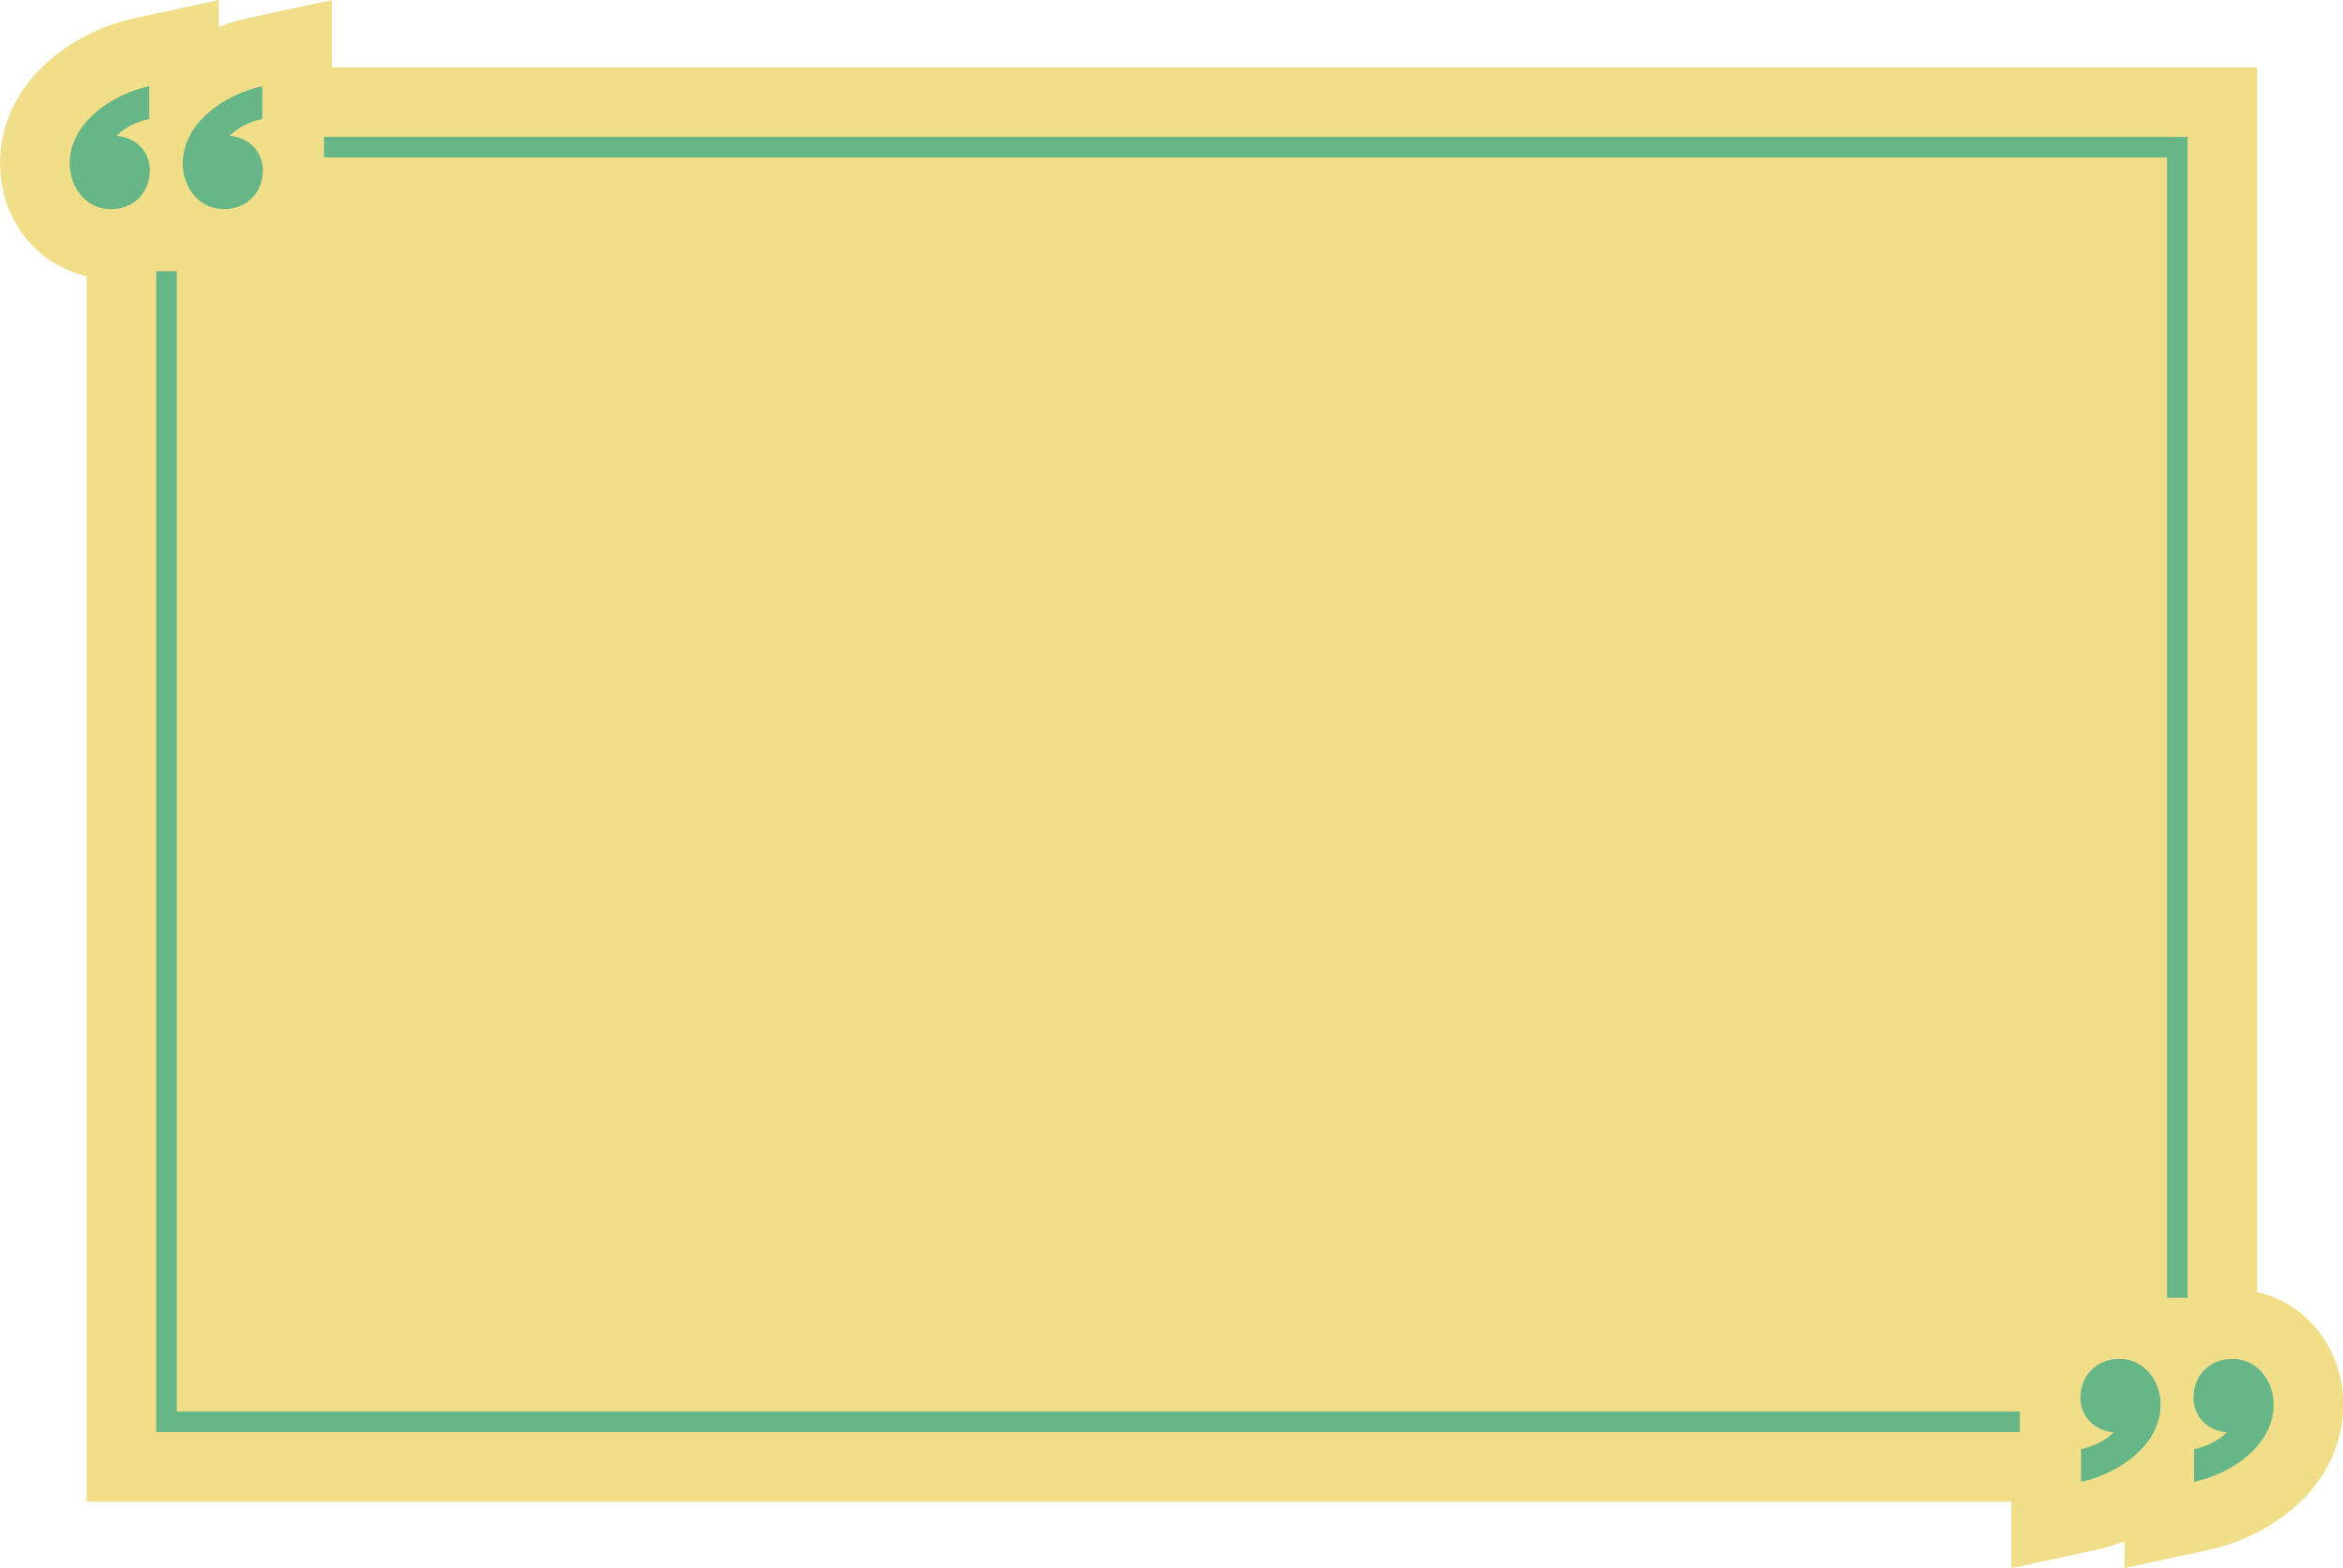 <?xml version="1.0" encoding="UTF-8" standalone="no"?><svg xmlns="http://www.w3.org/2000/svg" xmlns:xlink="http://www.w3.org/1999/xlink" fill="#000000" height="607.1" preserveAspectRatio="xMidYMid meet" version="1" viewBox="49.8 204.6 907.2 607.1" width="907.2" zoomAndPan="magnify"><g><g id="change1_1"><path d="M 83.359 311.508 L 83.359 786.008 L 828.629 786.008 L 828.629 811.715 L 861.238 804.688 C 864.949 803.891 868.699 802.766 872.398 801.34 L 872.398 811.715 L 905.012 804.688 C 930.09 799.285 957.078 779.375 957.078 748.422 C 957.078 726.832 943.055 709.285 923.762 704.871 L 923.762 230.652 L 178.297 230.652 L 178.297 204.621 L 145.684 211.645 C 141.973 212.445 138.223 213.57 134.523 214.992 L 134.523 204.621 L 101.914 211.645 C 76.836 217.051 49.844 236.961 49.844 267.91 C 49.844 289.574 63.965 307.168 83.359 311.508" fill="#f1de88"/></g><g id="change2_1"><path d="M 896.824 707.066 L 888.863 707.066 L 888.863 265.551 L 175.258 265.551 L 175.258 257.59 L 896.824 257.59 L 896.824 707.066" fill="#66b687"/></g><g id="change2_2"><path d="M 831.867 759.07 L 110.297 759.07 L 110.297 309.594 L 118.258 309.594 L 118.258 751.109 L 831.867 751.109 L 831.867 759.07" fill="#66b687"/></g><g id="change2_3"><path d="M 151.355 250.652 C 146.551 251.742 142.18 253.711 138.688 257.207 C 145.895 257.645 151.574 263.105 151.574 270.531 C 151.574 279.27 145.238 285.605 136.5 285.605 C 126.887 285.605 120.555 277.086 120.555 267.91 C 120.555 251.961 137.156 241.039 151.355 237.98 L 151.355 250.652" fill="#66b687"/></g><g id="change2_4"><path d="M 107.586 250.652 C 102.777 251.742 98.41 253.711 94.914 257.207 C 102.125 257.645 107.805 263.105 107.805 270.531 C 107.805 279.27 101.469 285.605 92.73 285.605 C 83.117 285.605 76.781 277.086 76.781 267.91 C 76.781 251.961 93.387 241.039 107.586 237.98 L 107.586 250.652" fill="#66b687"/></g><g id="change2_5"><path d="M 855.566 765.684 C 860.371 764.59 864.742 762.621 868.238 759.129 C 861.027 758.691 855.348 753.23 855.348 745.801 C 855.348 737.062 861.684 730.727 870.422 730.727 C 880.035 730.727 886.371 739.246 886.371 748.422 C 886.371 764.371 869.766 775.293 855.566 778.352 L 855.566 765.684" fill="#66b687"/></g><g id="change2_6"><path d="M 899.336 765.684 C 904.145 764.59 908.516 762.621 912.008 759.129 C 904.801 758.691 899.117 753.23 899.117 745.801 C 899.117 737.062 905.453 730.727 914.195 730.727 C 923.809 730.727 930.141 739.246 930.141 748.422 C 930.141 764.371 913.539 775.293 899.336 778.352 L 899.336 765.684" fill="#66b687"/></g></g></svg>